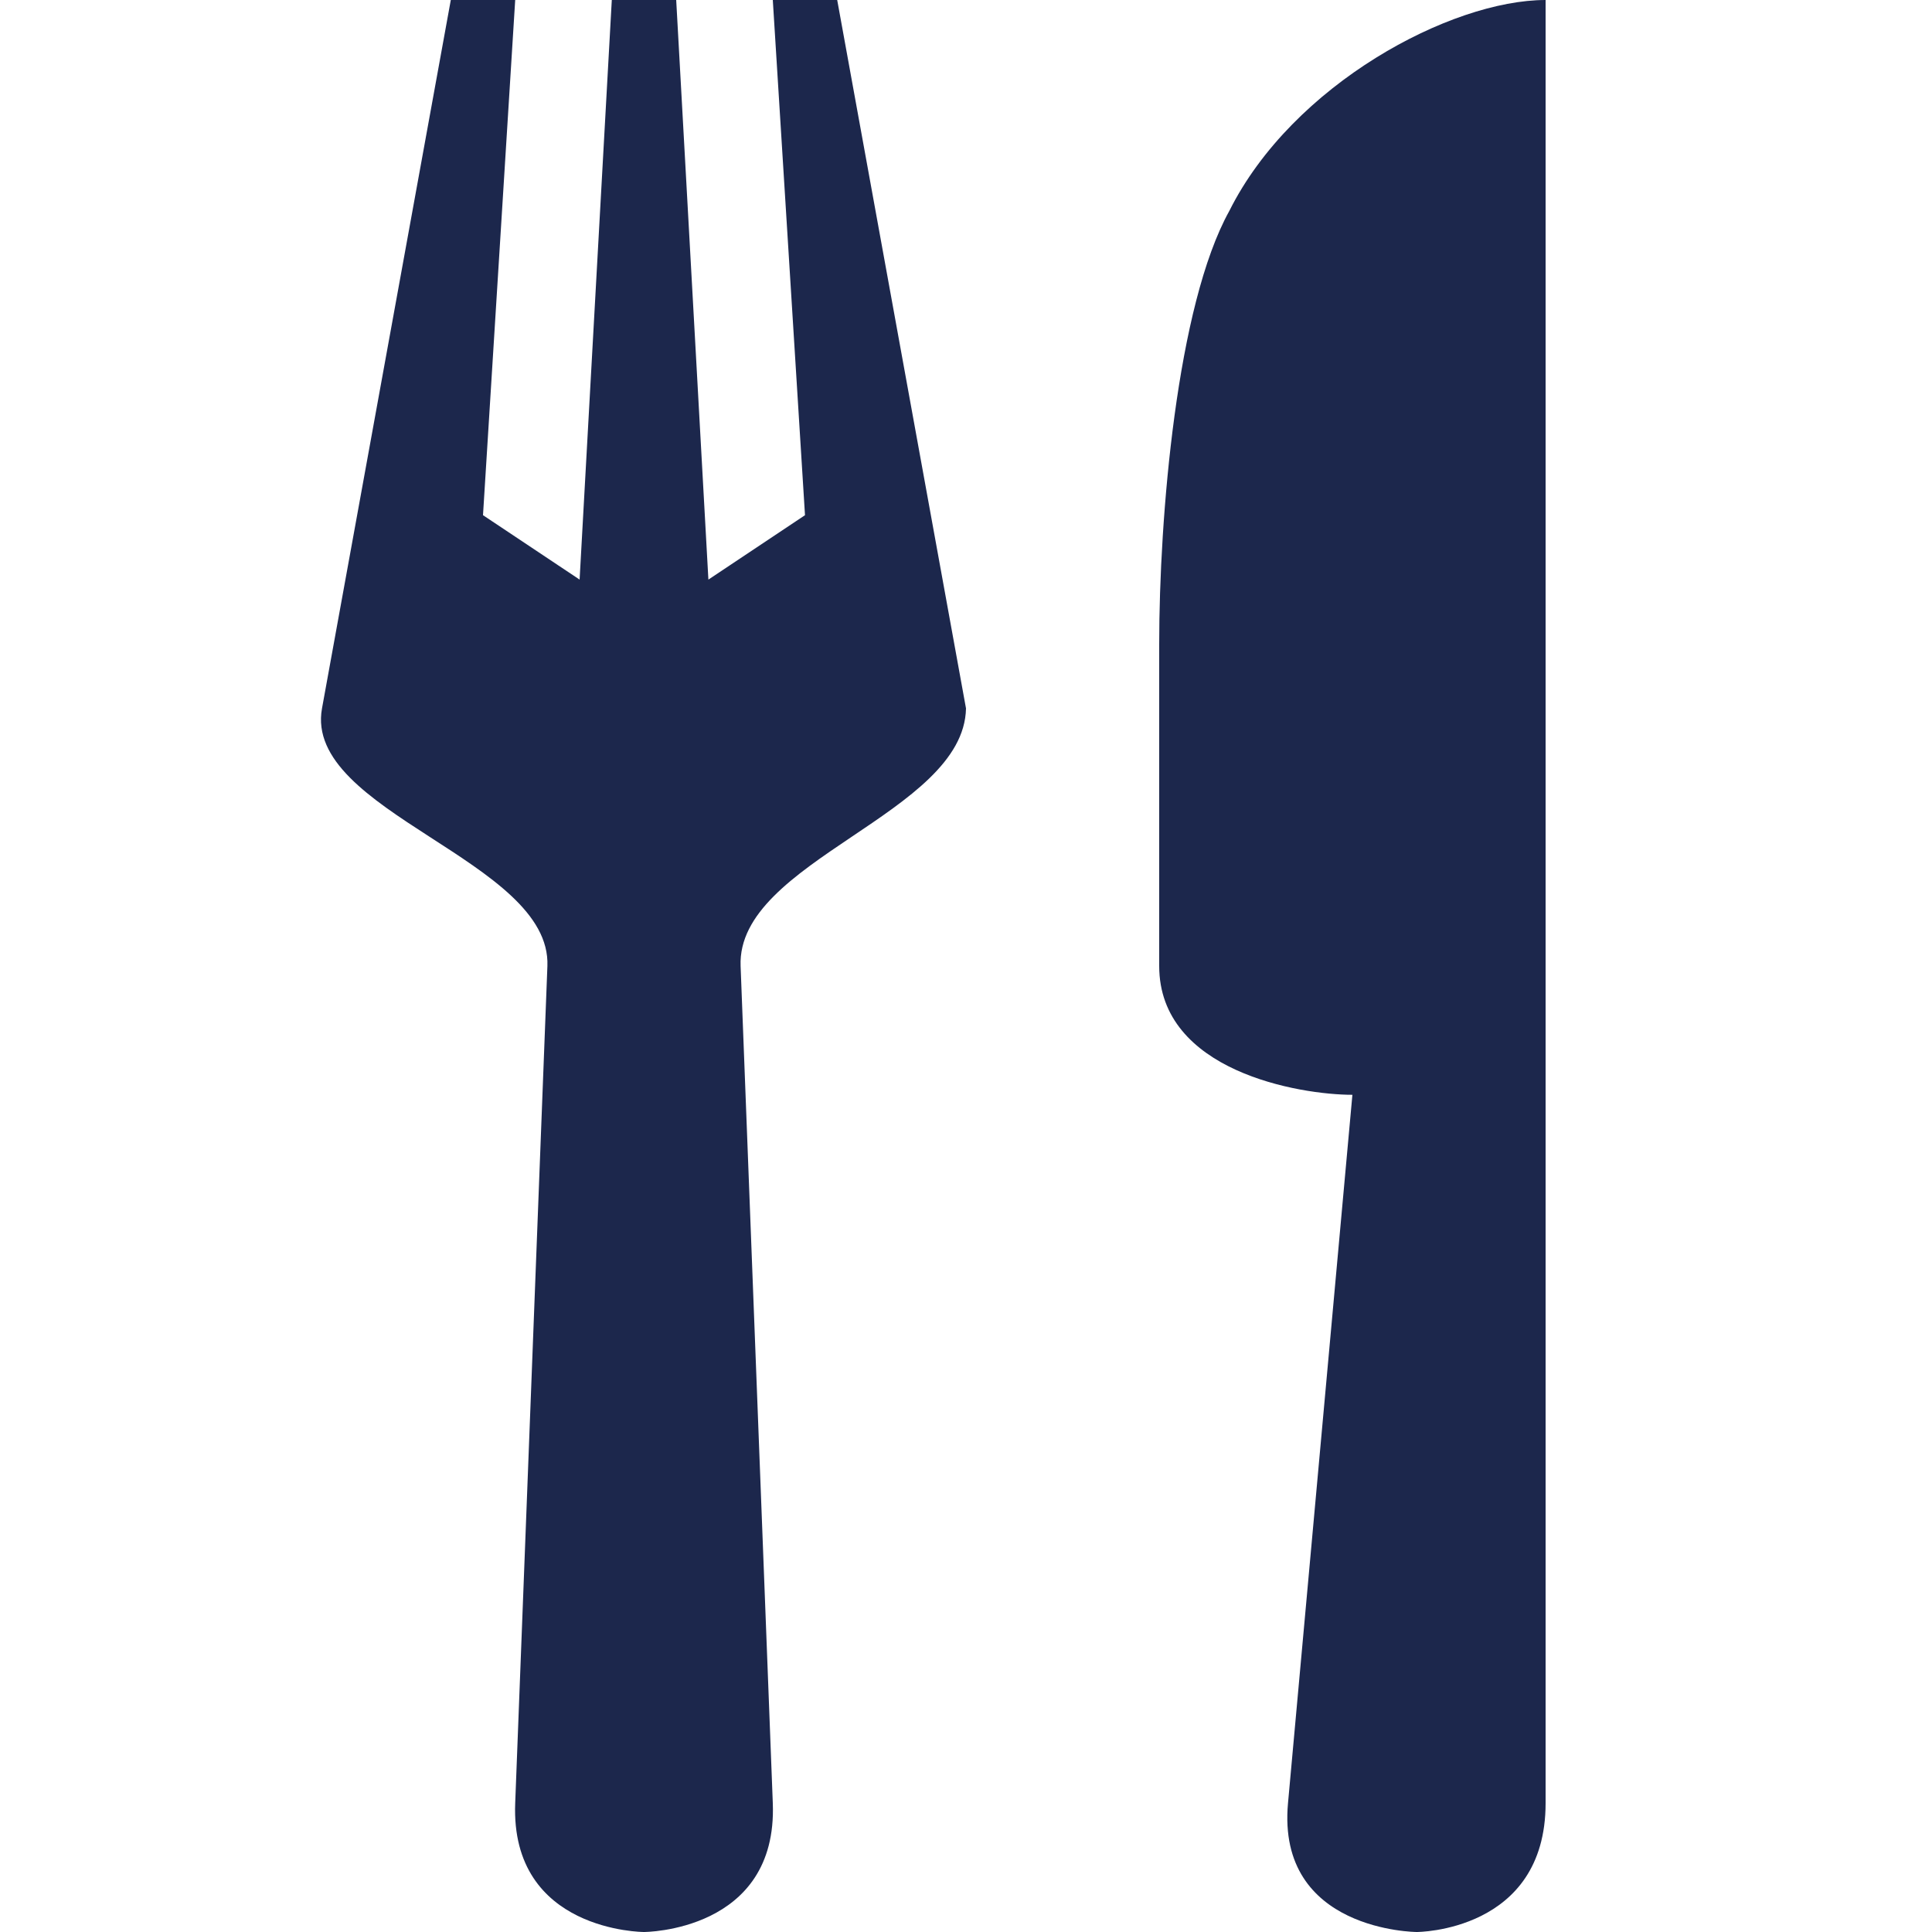 <svg width="800" height="800" viewBox="0 0 800 800" fill="none" xmlns="http://www.w3.org/2000/svg">
<g clip-path="url(#clip0_8877_16218)">
<path d="M186.667 0L133.333 293.333C125.525 336.267 228.347 356.32 226.667 400L213.333 746.667C211.285 799.963 266.667 800 266.667 800C266.667 800 322.048 799.963 320 746.667L306.667 400C304.992 356.395 399.115 337.024 400 293.333L346.667 0H320L333.333 213.333L293.333 240L280 0H253.333L240 240L200 213.333L213.333 0H186.667ZM640 0C600.725 0 535.243 34.928 509.061 87.291C487.243 126.565 480 214.304 480 266.667V400C480 443.637 538.181 453.333 560 453.333L533.333 746.667C528.507 799.781 586.667 800 586.667 800C586.667 800 640 800 640 746.667V0Z" fill="#1C274C"/>
</g>
<defs>
<clipPath id="clip0_8877_16218">
<rect width="800" height="800" fill="white"/>
</clipPath>
</defs>
</svg>
